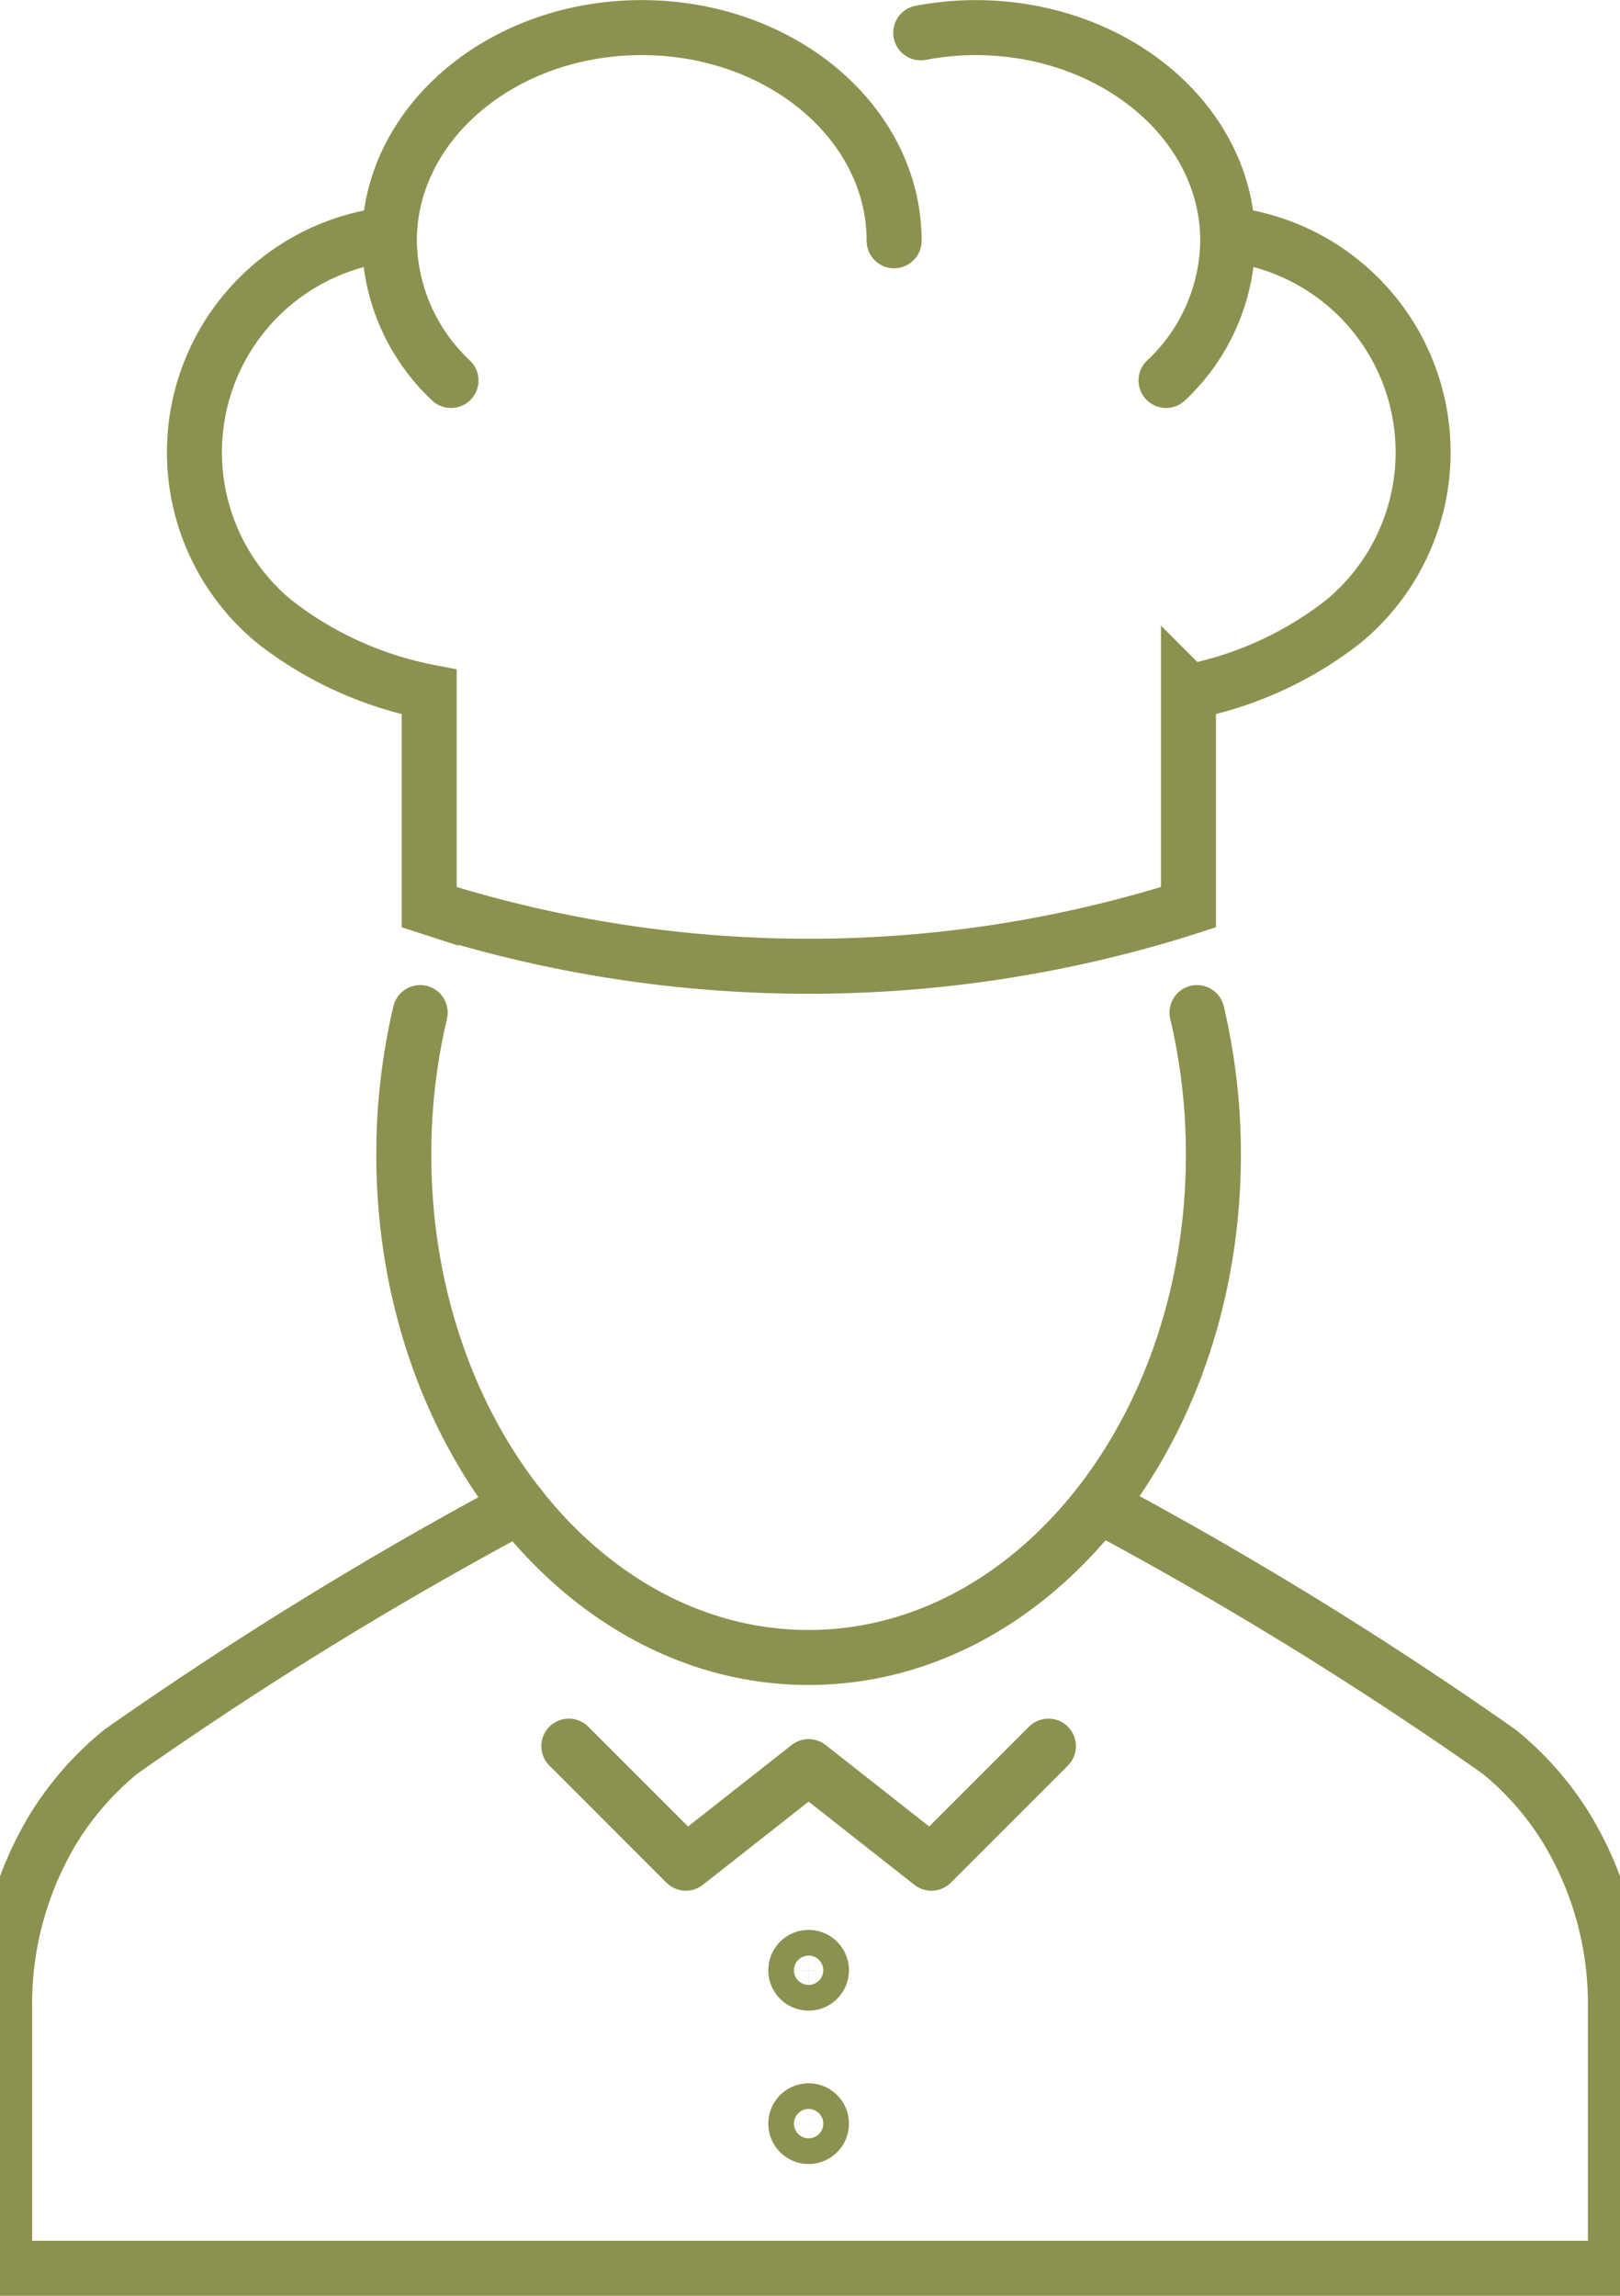 <svg preserveAspectRatio="xMidYMid slice" xmlns="http://www.w3.org/2000/svg" width="24px" height="34px" viewBox="0 0 32.049 44.157">
  <g id="Gruppe_8616" data-name="Gruppe 8616" transform="translate(-756.283 -830.753)">
    <path id="Pfad_7349" data-name="Pfad 7349" d="M777.9,859.726a74.352,74.352,0,0,1,7.666,4.718,5.868,5.868,0,0,1,1.29,1.466,6.512,6.512,0,0,1,.948,3.463v5.008H756.812v-5.008a6.52,6.52,0,0,1,.947-3.463,5.888,5.888,0,0,1,1.29-1.466,74.441,74.441,0,0,1,7.667-4.718" fill="none" stroke="#8c914f" stroke-linecap="round" stroke-miterlimit="10" stroke-width="1.058"/>
    <path id="Pfad_7350" data-name="Pfad 7350" d="M779.754,850.229a11.866,11.866,0,0,1,.315,2.732c0,5.342-3.487,9.672-7.789,9.672s-7.788-4.33-7.788-9.672a11.863,11.863,0,0,1,.315-2.732" fill="none" stroke="#8c914f" stroke-linecap="round" stroke-miterlimit="10" stroke-width="1.058"/>
    <path id="Pfad_7351" data-name="Pfad 7351" d="M764.181,835.264A4.218,4.218,0,0,0,762,842.708a6.986,6.986,0,0,0,2.98,1.355v4.14l.034.011a24.071,24.071,0,0,0,14.541,0l.034-.011v-4.14a6.977,6.977,0,0,0,2.979-1.355,4.218,4.218,0,0,0-2.184-7.444" fill="none" stroke="#8c914f" stroke-linecap="round" stroke-miterlimit="10" stroke-width="1.058"/>
    <path id="Pfad_7352" data-name="Pfad 7352" d="M765.4,838.071a3.742,3.742,0,0,1-1.186-2.687c0-2.266,2.174-4.1,4.856-4.1s4.856,1.836,4.856,4.1" fill="none" stroke="#8c914f" stroke-linecap="round" stroke-miterlimit="10" stroke-width="1.058"/>
    <path id="Pfad_7353" data-name="Pfad 7353" d="M779.158,838.071a3.739,3.739,0,0,0,1.187-2.687c0-2.266-2.174-4.1-4.856-4.1a5.747,5.747,0,0,0-1.051.1" fill="none" stroke="#8c914f" stroke-linecap="round" stroke-miterlimit="10" stroke-width="1.058"/>
    <path id="Pfad_7354" data-name="Pfad 7354" d="M772.528,868.65a.247.247,0,1,1-.248-.248A.248.248,0,0,1,772.528,868.65Z" fill="none" stroke="#8c914f" stroke-linecap="round" stroke-miterlimit="10" stroke-width="1.058"/>
    <path id="Pfad_7355" data-name="Pfad 7355" d="M772.528,871.6a.247.247,0,1,1-.248-.248A.247.247,0,0,1,772.528,871.6Z" fill="none" stroke="#8c914f" stroke-linecap="round" stroke-miterlimit="10" stroke-width="1.058"/>
    <path id="Pfad_7356" data-name="Pfad 7356" d="M776.895,864.338l-2.252,2.252-2.362-1.858-2.362,1.858-2.252-2.252" fill="none" stroke="#8c914f" stroke-linecap="round" stroke-linejoin="round" stroke-width="1.058"/>
  </g>
</svg>
